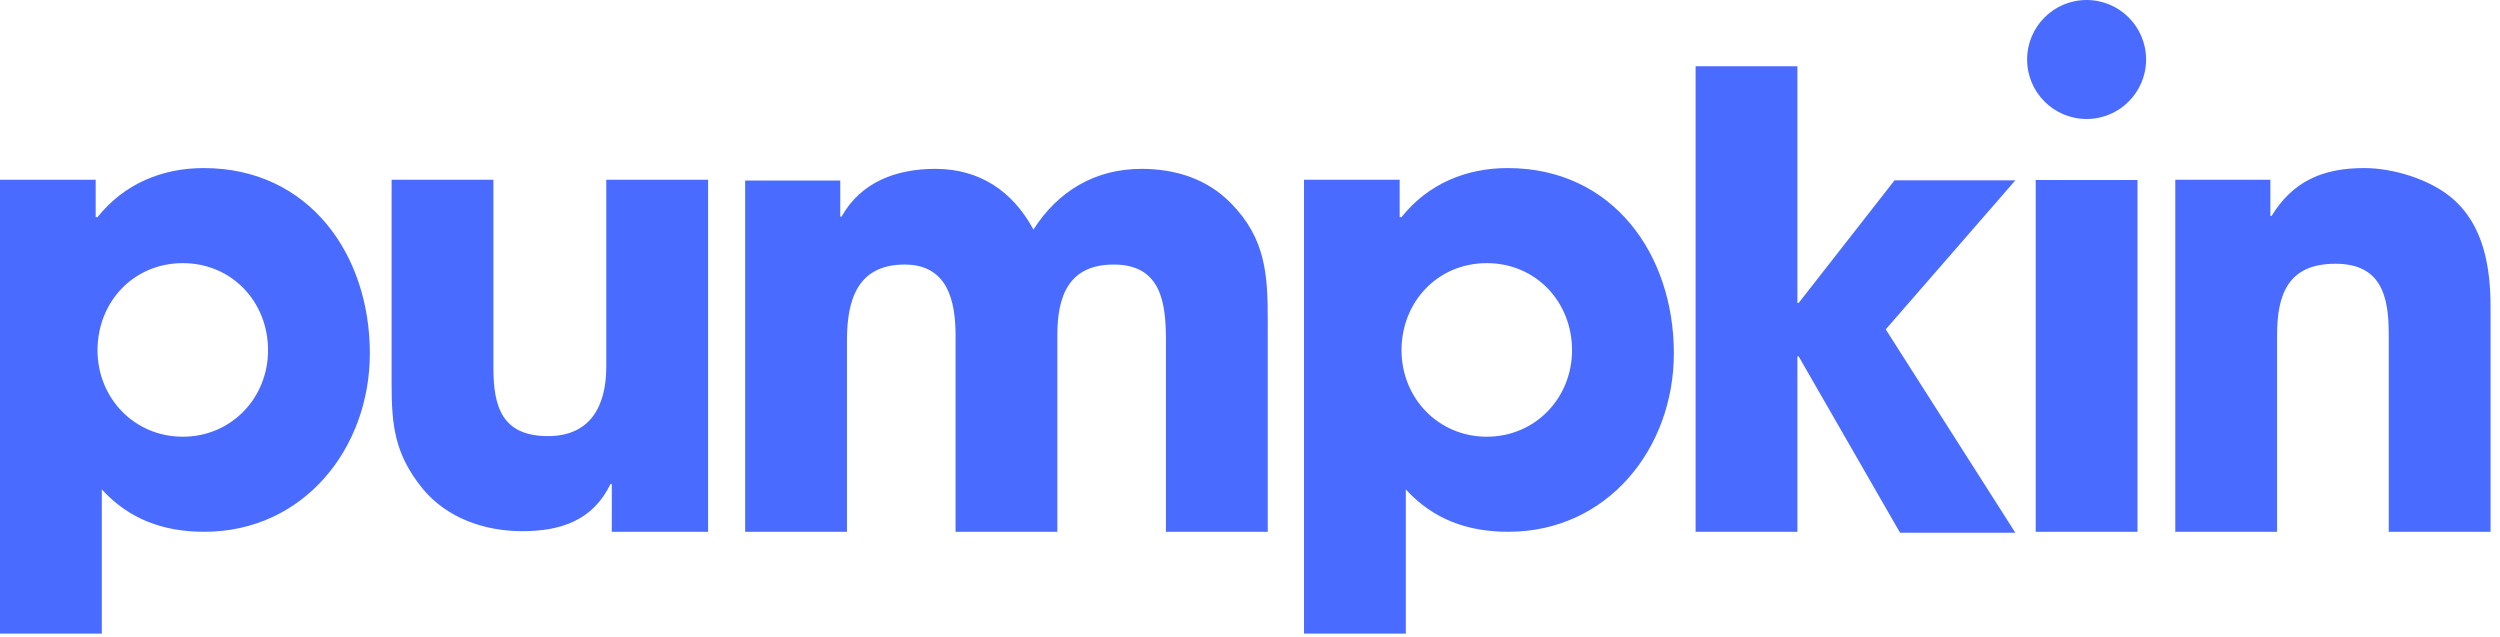 <?xml version="1.0" encoding="UTF-8"?>
<svg width="153px" height="39px" viewBox="0 0 153 39" version="1.1" xmlns="http://www.w3.org/2000/svg" xmlns:xlink="http://www.w3.org/1999/xlink">
    <title>A2FD426E-C913-4EAB-8BF1-C060F2DB7A6C</title>
    <g id="Page-1" stroke="none" stroke-width="1" fill="none" fill-rule="evenodd">
        <g id="pumpkin" transform="translate(-349, -279)" fill="#4A6BFF">
            <g id="pumpkin-logo" transform="translate(349, 279)">
                <path d="M12.463,10.286 C18.919,10.286 22.635,15.578 22.635,21.622 C22.635,27.44 18.581,32.545 12.5,32.545 C10.023,32.545 7.921,31.795 6.231,29.955 L6.231,38.776 L0,38.776 L0,10.999 L5.856,10.999 L5.856,13.288 L5.968,13.288 C7.583,11.261 9.91,10.286 12.463,10.286 Z M92.266,10.286 C98.723,10.286 102.44,15.578 102.44,21.622 C102.44,27.44 98.385,32.545 92.305,32.545 C89.827,32.545 87.725,31.795 86.036,29.955 L86.036,38.776 L79.805,38.776 L79.805,10.999 L85.66,10.999 L85.66,13.288 L85.773,13.288 C87.386,11.261 89.714,10.286 92.266,10.286 Z M110.001,4.055 L110.001,18.543 L110.077,18.543 L115.945,11.037 L123.34,11.037 L115.407,20.158 L123.34,32.603 L116.283,32.603 L110.077,21.809 L110.001,21.809 L110.001,32.545 L103.771,32.545 L103.771,4.055 L110.001,4.055 Z M30.197,10.999 L30.197,22.523 C30.197,24.888 30.723,26.69 33.538,26.69 C36.128,26.69 37.104,24.85 37.104,22.448 L37.104,10.999 L43.335,10.999 L43.335,32.545 L37.442,32.545 L37.442,29.617 L37.366,29.617 C36.278,31.87 34.289,32.508 31.962,32.508 C29.671,32.508 27.344,31.719 25.843,29.88 C24.154,27.778 23.966,26.052 23.966,23.461 L23.966,10.999 L30.197,10.999 Z M69.853,10.334 C71.918,10.334 73.87,10.935 75.333,12.436 C77.47,14.606 77.585,16.838 77.587,19.6 L77.586,20.2 C77.586,20.301 77.586,20.404 77.586,20.507 L77.586,32.545 L71.355,32.545 L71.355,20.807 C71.355,18.517 71.055,16.19 68.164,16.19 C65.386,16.19 64.71,18.142 64.71,20.507 L64.71,32.545 L58.48,32.545 L58.48,20.544 C58.48,18.405 57.992,16.19 55.364,16.19 C52.473,16.19 51.835,18.367 51.835,20.807 L51.835,32.545 L45.604,32.545 L45.604,11.047 L51.423,11.047 L51.423,13.262 L51.498,13.262 C52.698,11.122 54.876,10.334 57.241,10.334 C59.944,10.334 61.97,11.686 63.247,14.05 C64.749,11.686 67.038,10.334 69.853,10.334 Z M130.816,11.016 L130.816,32.545 L124.585,32.545 L124.585,11.016 L130.816,11.016 Z M144.689,10.286 C146.453,10.286 148.668,10.961 150.019,12.087 C152.009,13.739 152.422,16.367 152.422,18.807 L152.422,32.545 L146.191,32.545 L146.191,20.458 C146.191,18.131 145.74,16.141 142.925,16.141 C140.034,16.141 139.358,18.018 139.358,20.496 L139.358,32.545 L133.128,32.545 L133.128,10.999 L138.946,10.999 L138.946,13.214 L139.021,13.214 C140.335,11.074 142.174,10.286 144.689,10.286 Z M11.186,16.104 C8.183,16.104 5.968,18.469 5.968,21.434 C5.968,24.362 8.221,26.727 11.186,26.727 C14.152,26.727 16.404,24.362 16.404,21.434 C16.404,18.469 14.189,16.104 11.186,16.104 Z M90.991,16.104 C87.988,16.104 85.773,18.469 85.773,21.434 C85.773,24.362 88.025,26.727 90.991,26.727 C93.956,26.727 96.208,24.362 96.208,21.434 C96.208,18.469 93.994,16.104 90.991,16.104 Z M127.7,0 C129.711,0 131.341,1.63 131.341,3.641 C131.341,5.652 129.711,7.282 127.7,7.282 C125.689,7.282 124.059,5.652 124.059,3.641 C124.059,1.63 125.689,0 127.7,0 Z" id="Combined-Shape"></path>
            </g>
        </g>
    </g>
</svg>